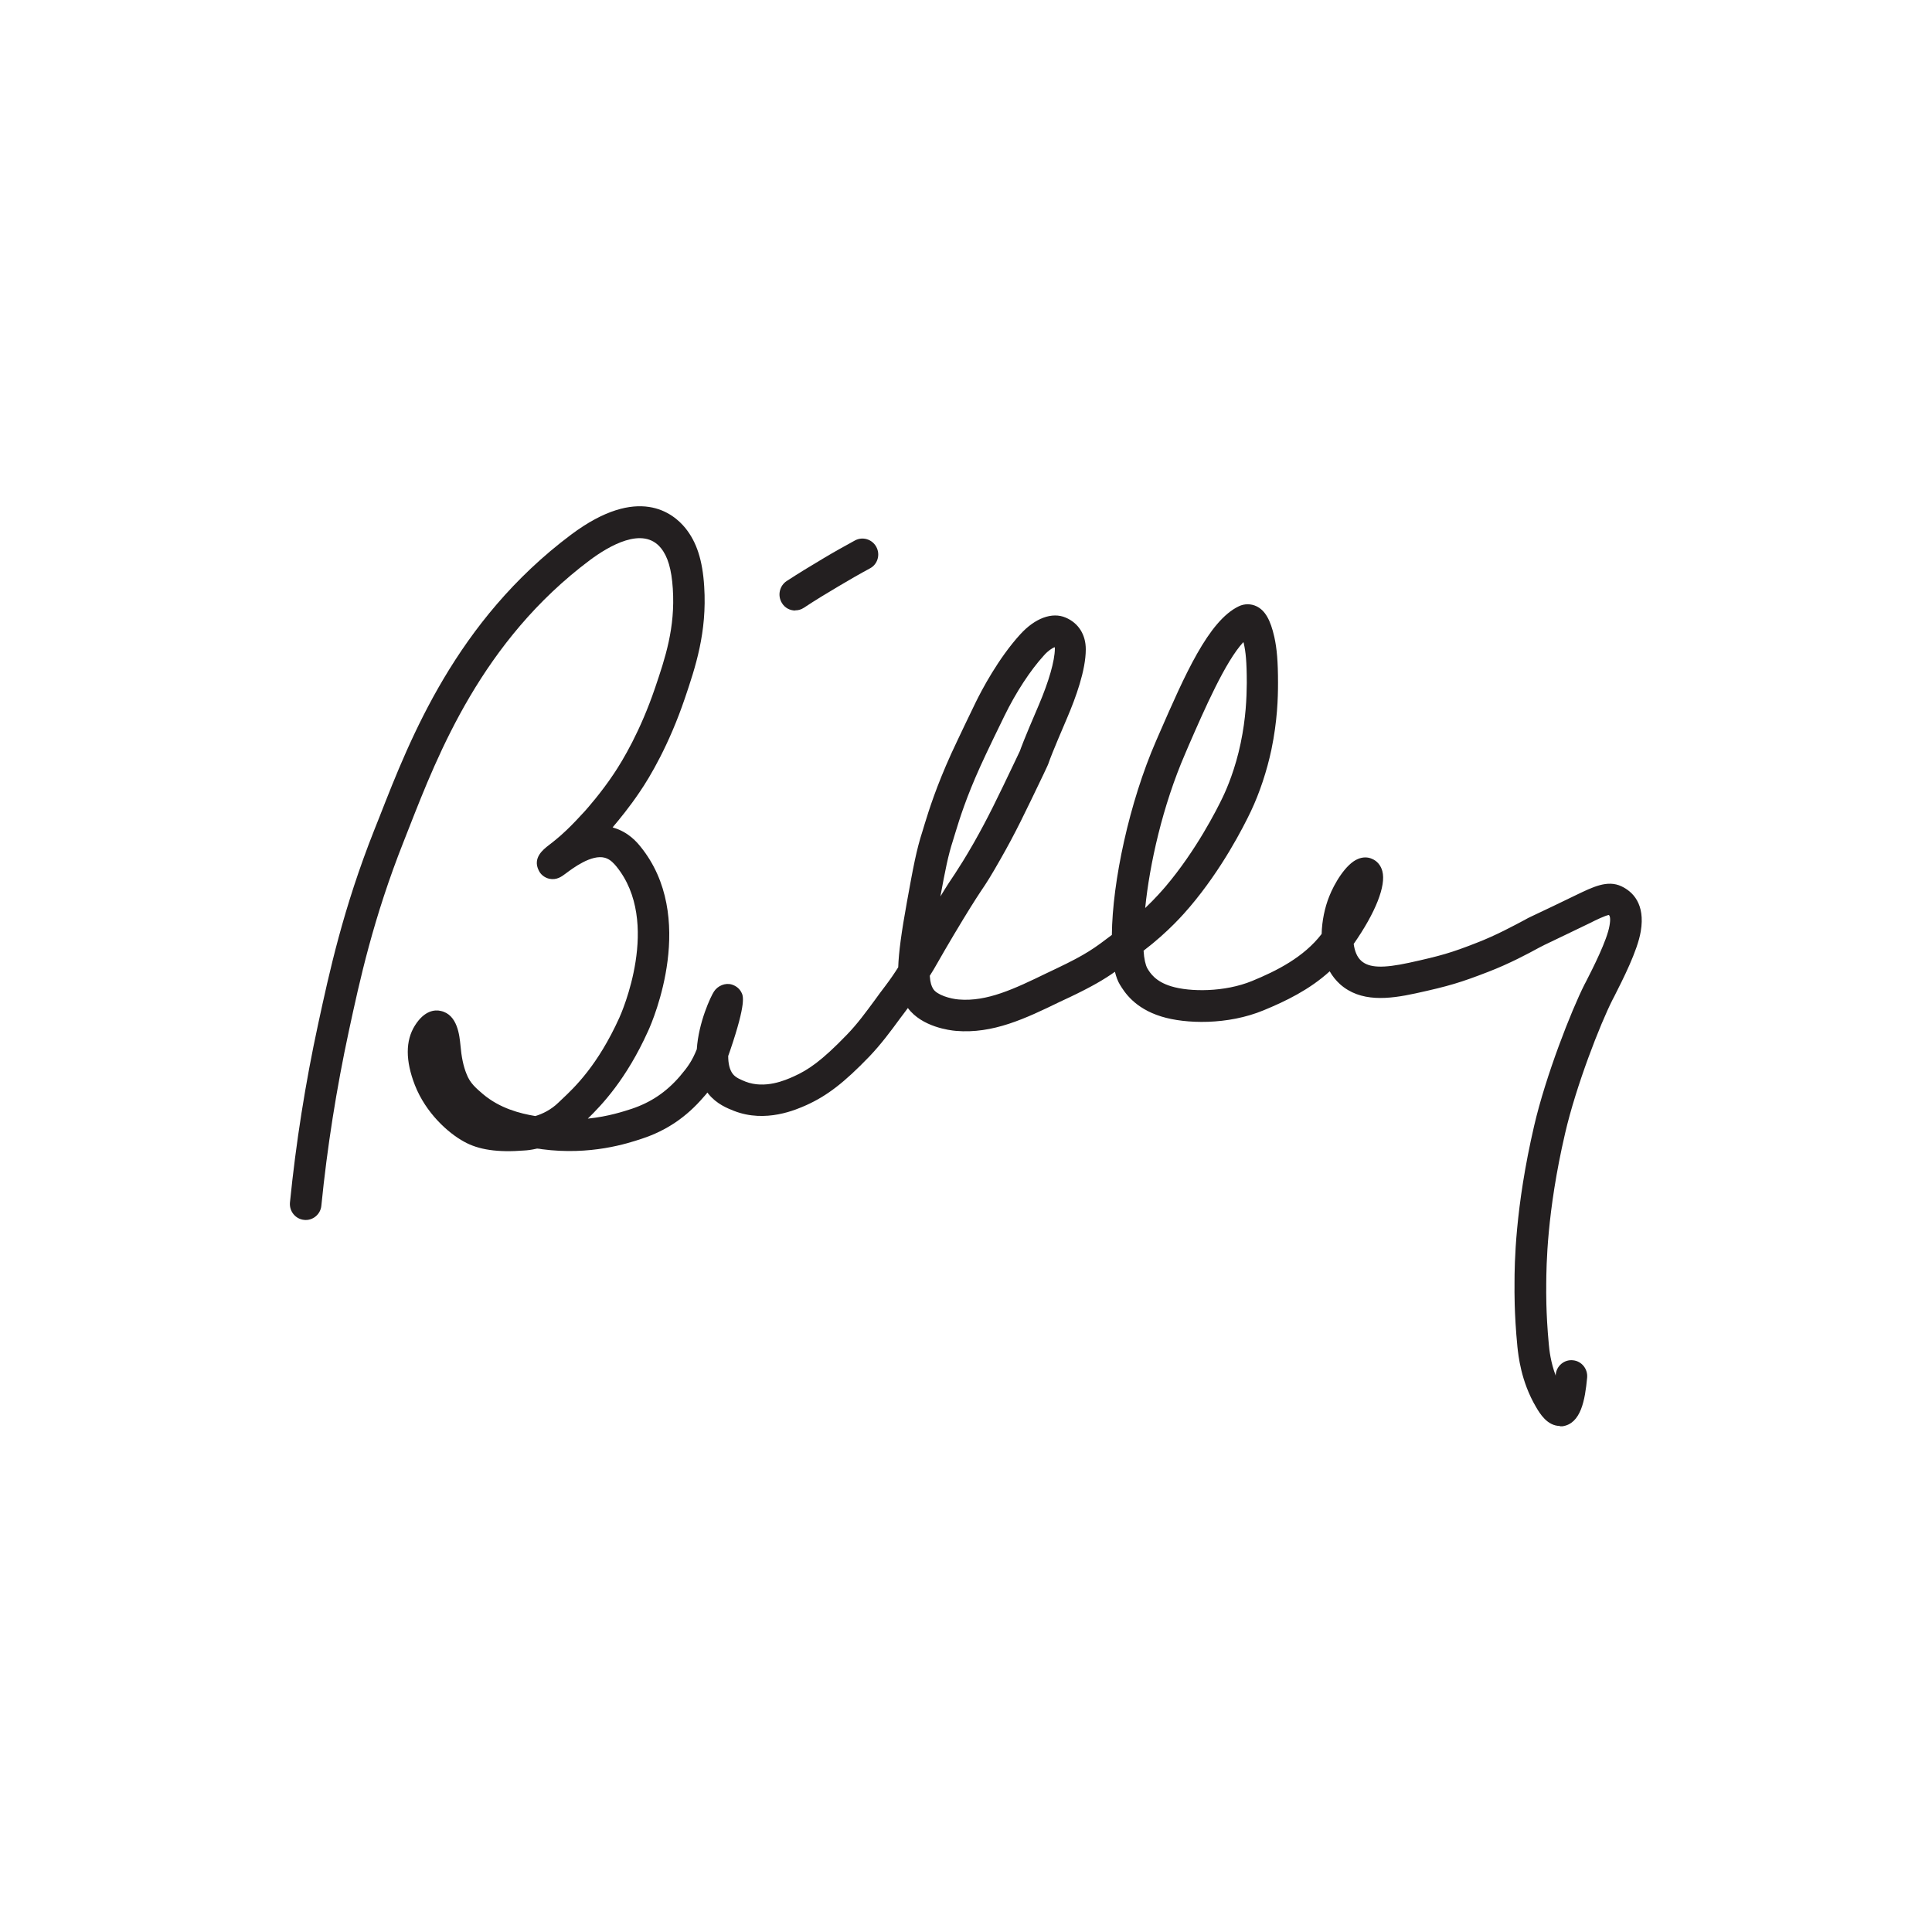 <?xml version="1.0" encoding="UTF-8"?> <svg xmlns="http://www.w3.org/2000/svg" id="Layer_1" data-name="Layer 1" viewBox="0 0 120 120"><defs><style> .cls-1 { fill: #231f20; } </style></defs><path class="cls-1" d="M96.9,88.57c-.8,0-1.26-.78-1.49-1.17-.95-1.61-1.1-3.22-1.16-3.74-.21-2.13-.18-3.65-.18-3.71v-.26c0-1.15.03-4.65,1.22-9.77.72-3.11,2.31-7.16,3.13-8.78l.08-.15c.43-.84,1.32-2.59,1.47-3.5.08-.45.02-.6-.04-.66-.23.04-.78.3-1.19.51-.86.42-1.96.94-2.83,1.36-.06.03-.17.09-.33.17-.64.35-1.83.99-3.16,1.5-1.68.65-2.43.88-4.49,1.33-1.7.37-3.43.56-4.7-.57-.26-.24-.47-.5-.64-.8-1.25,1.14-2.74,1.86-4.1,2.42-2.24.93-4.86.85-6.35.39-1.69-.52-2.31-1.54-2.58-1.98-.13-.21-.23-.48-.31-.8-.68.48-1.41.91-2.79,1.57l-.62.29c-2.14,1.04-4.17,2.01-6.47,1.81-.36-.03-2.11-.24-2.98-1.42-.17.22-.32.44-.48.64-.6.82-1.17,1.59-1.91,2.37-1.57,1.63-2.63,2.44-3.91,3.02-.63.28-2.53,1.13-4.5.36-.4-.16-1.08-.42-1.6-1.07-.02-.03-.03-.04-.05-.07-.07.08-.14.18-.23.27-1.07,1.25-2.32,2.1-3.85,2.6-.87.29-3.19,1.05-6.2.65-.09-.02-.19-.03-.3-.04-.34.08-.61.11-.8.12-1.64.13-2.83-.04-3.74-.55-.99-.54-2.37-1.78-3.05-3.51-.59-1.52-.59-2.76,0-3.7.6-.96,1.26-.99,1.6-.91,1.06.22,1.17,1.56,1.23,2.13.06.71.18,1.31.38,1.79.21.56.58.87,1.01,1.24,1.05.89,2.3,1.21,3.26,1.37.44-.13.98-.39,1.44-.84l.22-.21c.78-.73,2.22-2.1,3.56-5.06.11-.24,2.64-5.93-.19-9.4-.12-.14-.35-.43-.7-.53-.84-.24-2.03.67-2.42.96-.28.21-.58.44-1.05.34-.29-.07-.53-.26-.65-.52-.39-.78.29-1.3.61-1.55.26-.2.65-.5,1.12-.95.39-.37.76-.77,1.12-1.16.17-.19,1.03-1.16,1.81-2.33.57-.85,1.66-2.67,2.57-5.35.62-1.83,1.26-3.72,1.1-6.16-.08-1.21-.31-1.99-.74-2.52-1.12-1.38-3.24-.12-4.41.75-6.7,5.02-9.42,12.01-11.23,16.62l-.33.84c-1.9,4.79-2.74,8.67-3.41,11.78-.77,3.58-1.35,7.24-1.71,10.86-.05.54-.54.94-1.07.88-.54-.05-.93-.54-.88-1.08.37-3.7.96-7.43,1.75-11.08.69-3.18,1.54-7.15,3.5-12.09l.33-.83c1.89-4.83,4.74-12.13,11.88-17.48,4.18-3.13,6.35-1.33,7.1-.41.7.87,1.07,1.99,1.17,3.64.18,2.84-.55,5.01-1.2,6.93-.98,2.89-2.17,4.89-2.8,5.81-.63.94-1.29,1.74-1.69,2.21.02,0,.03,0,.05.02.95.27,1.49.94,1.67,1.16,3.55,4.35.81,10.77.48,11.48-1.35,2.99-2.87,4.58-3.74,5.43,1.29-.13,2.26-.46,2.73-.61,1.19-.4,2.14-1.04,2.98-2.01.51-.6.77-.97,1.06-1.69.11-1.68.87-3.29,1.07-3.59.23-.35.69-.55,1.1-.43.26.08.48.25.6.49.11.21.32.61-.7,3.61-.04.12-.08.23-.12.34,0,.45.08.85.29,1.12.19.24.5.35.78.47,1.21.47,2.47-.08,3-.32.89-.4,1.72-.95,3.3-2.59.65-.67,1.16-1.37,1.75-2.17.2-.27.4-.56.63-.85.34-.45.57-.79.81-1.17.03-.92.2-2.18.54-4.05.39-2.16.59-3.24.97-4.41.04-.13.08-.27.13-.43.27-.88.73-2.34,1.65-4.37.02-.04.5-1.09,1.51-3.17.38-.78,1.42-2.76,2.78-4.25.92-1.01,1.98-1.4,2.82-1.04.8.34,1.25,1.06,1.25,1.97,0,1.31-.63,3.02-1.15,4.24-.96,2.24-1.08,2.6-1.13,2.74-.06.18-.08.22-.34.77-1.17,2.44-1.75,3.66-2.67,5.27-.59,1.04-.86,1.47-1.23,2.01-.35.53-.78,1.2-1.68,2.71-.42.7-.73,1.25-.99,1.7-.18.32-.34.59-.5.84.03.44.11.65.21.81.23.38,1.07.62,1.59.66,1.76.15,3.47-.67,5.45-1.63l.63-.3c1.85-.88,2.35-1.26,3.43-2.08.03-3.3,1.08-8.23,2.75-12.06l.2-.46c1.57-3.6,3.05-6.99,4.93-7.89.35-.17.76-.17,1.11,0,.53.26.86.84,1.1,1.9.16.72.23,1.53.23,2.86,0,.93-.04,2.36-.41,4.14-.28,1.32-.73,2.68-1.27,3.82-.48,1.01-1.81,3.61-3.8,5.95-.34.4-1.31,1.53-2.87,2.72.03.51.12.88.23,1.09.18.3.5.82,1.48,1.12,1.17.36,3.33.37,5.03-.33,1.51-.62,3.21-1.47,4.32-2.92.02-.81.19-1.63.47-2.33.3-.77,1.02-2.02,1.79-2.33.29-.12.6-.13.88,0,.31.13.54.41.63.76.24.9-.42,2.57-1.78,4.52.06.43.2.81.47,1.05.49.44,1.35.47,2.97.12,1.96-.43,2.62-.62,4.2-1.24,1.22-.47,2.33-1.08,2.94-1.4.2-.11.34-.19.42-.22.86-.4,1.95-.93,2.8-1.34,1.06-.51,1.96-.96,2.83-.55.7.33,1.49,1.09,1.2,2.8-.2,1.21-1.12,3-1.66,4.07l-.08.15c-.78,1.53-2.28,5.38-2.96,8.33-1.14,4.91-1.16,8.25-1.17,9.34v.29s-.03,1.47.16,3.47c.03.34.11,1.1.43,1.95v-.08c.05-.54.54-.94,1.07-.88.54.05.93.54.88,1.08-.13,1.38-.38,2.86-1.54,3.02-.06,0-.11,0-.17,0h0ZM77.23,39.88c-1.12,1.2-2.42,4.18-3.41,6.45l-.2.47c-1.41,3.24-2.22,6.9-2.49,9.6.65-.62,1.07-1.11,1.26-1.33,1.91-2.25,3.2-4.81,3.55-5.54.28-.58.79-1.79,1.12-3.37.33-1.58.37-2.82.38-3.73,0-1.36-.07-1.95-.18-2.44,0-.03-.02-.07-.03-.1ZM65.49,40.2c-.13.06-.39.21-.65.51-.84.92-1.74,2.29-2.46,3.77-1.01,2.06-1.49,3.11-1.49,3.12-.87,1.92-1.29,3.26-1.56,4.15-.05.17-.1.32-.14.46-.3.92-.48,1.84-.78,3.47.4-.66.67-1.07.91-1.42.35-.54.6-.93,1.16-1.9.89-1.57,1.46-2.76,2.6-5.15.24-.51.24-.51.27-.57.07-.19.19-.57,1.18-2.87.62-1.46.98-2.72.99-3.47v-.09h-.03Z"></path><path class="cls-1" d="M49.39,37.92c-.32,0-.64-.16-.82-.46-.29-.46-.16-1.07.29-1.37.74-.48,1.49-.94,2.25-1.39.65-.39,1.33-.77,1.99-1.13.48-.26,1.07-.08,1.33.4.26.48.08,1.08-.39,1.33-.65.35-1.29.72-1.93,1.1-.73.43-1.47.88-2.18,1.35-.17.11-.34.16-.53.16h0Z"></path></svg> 